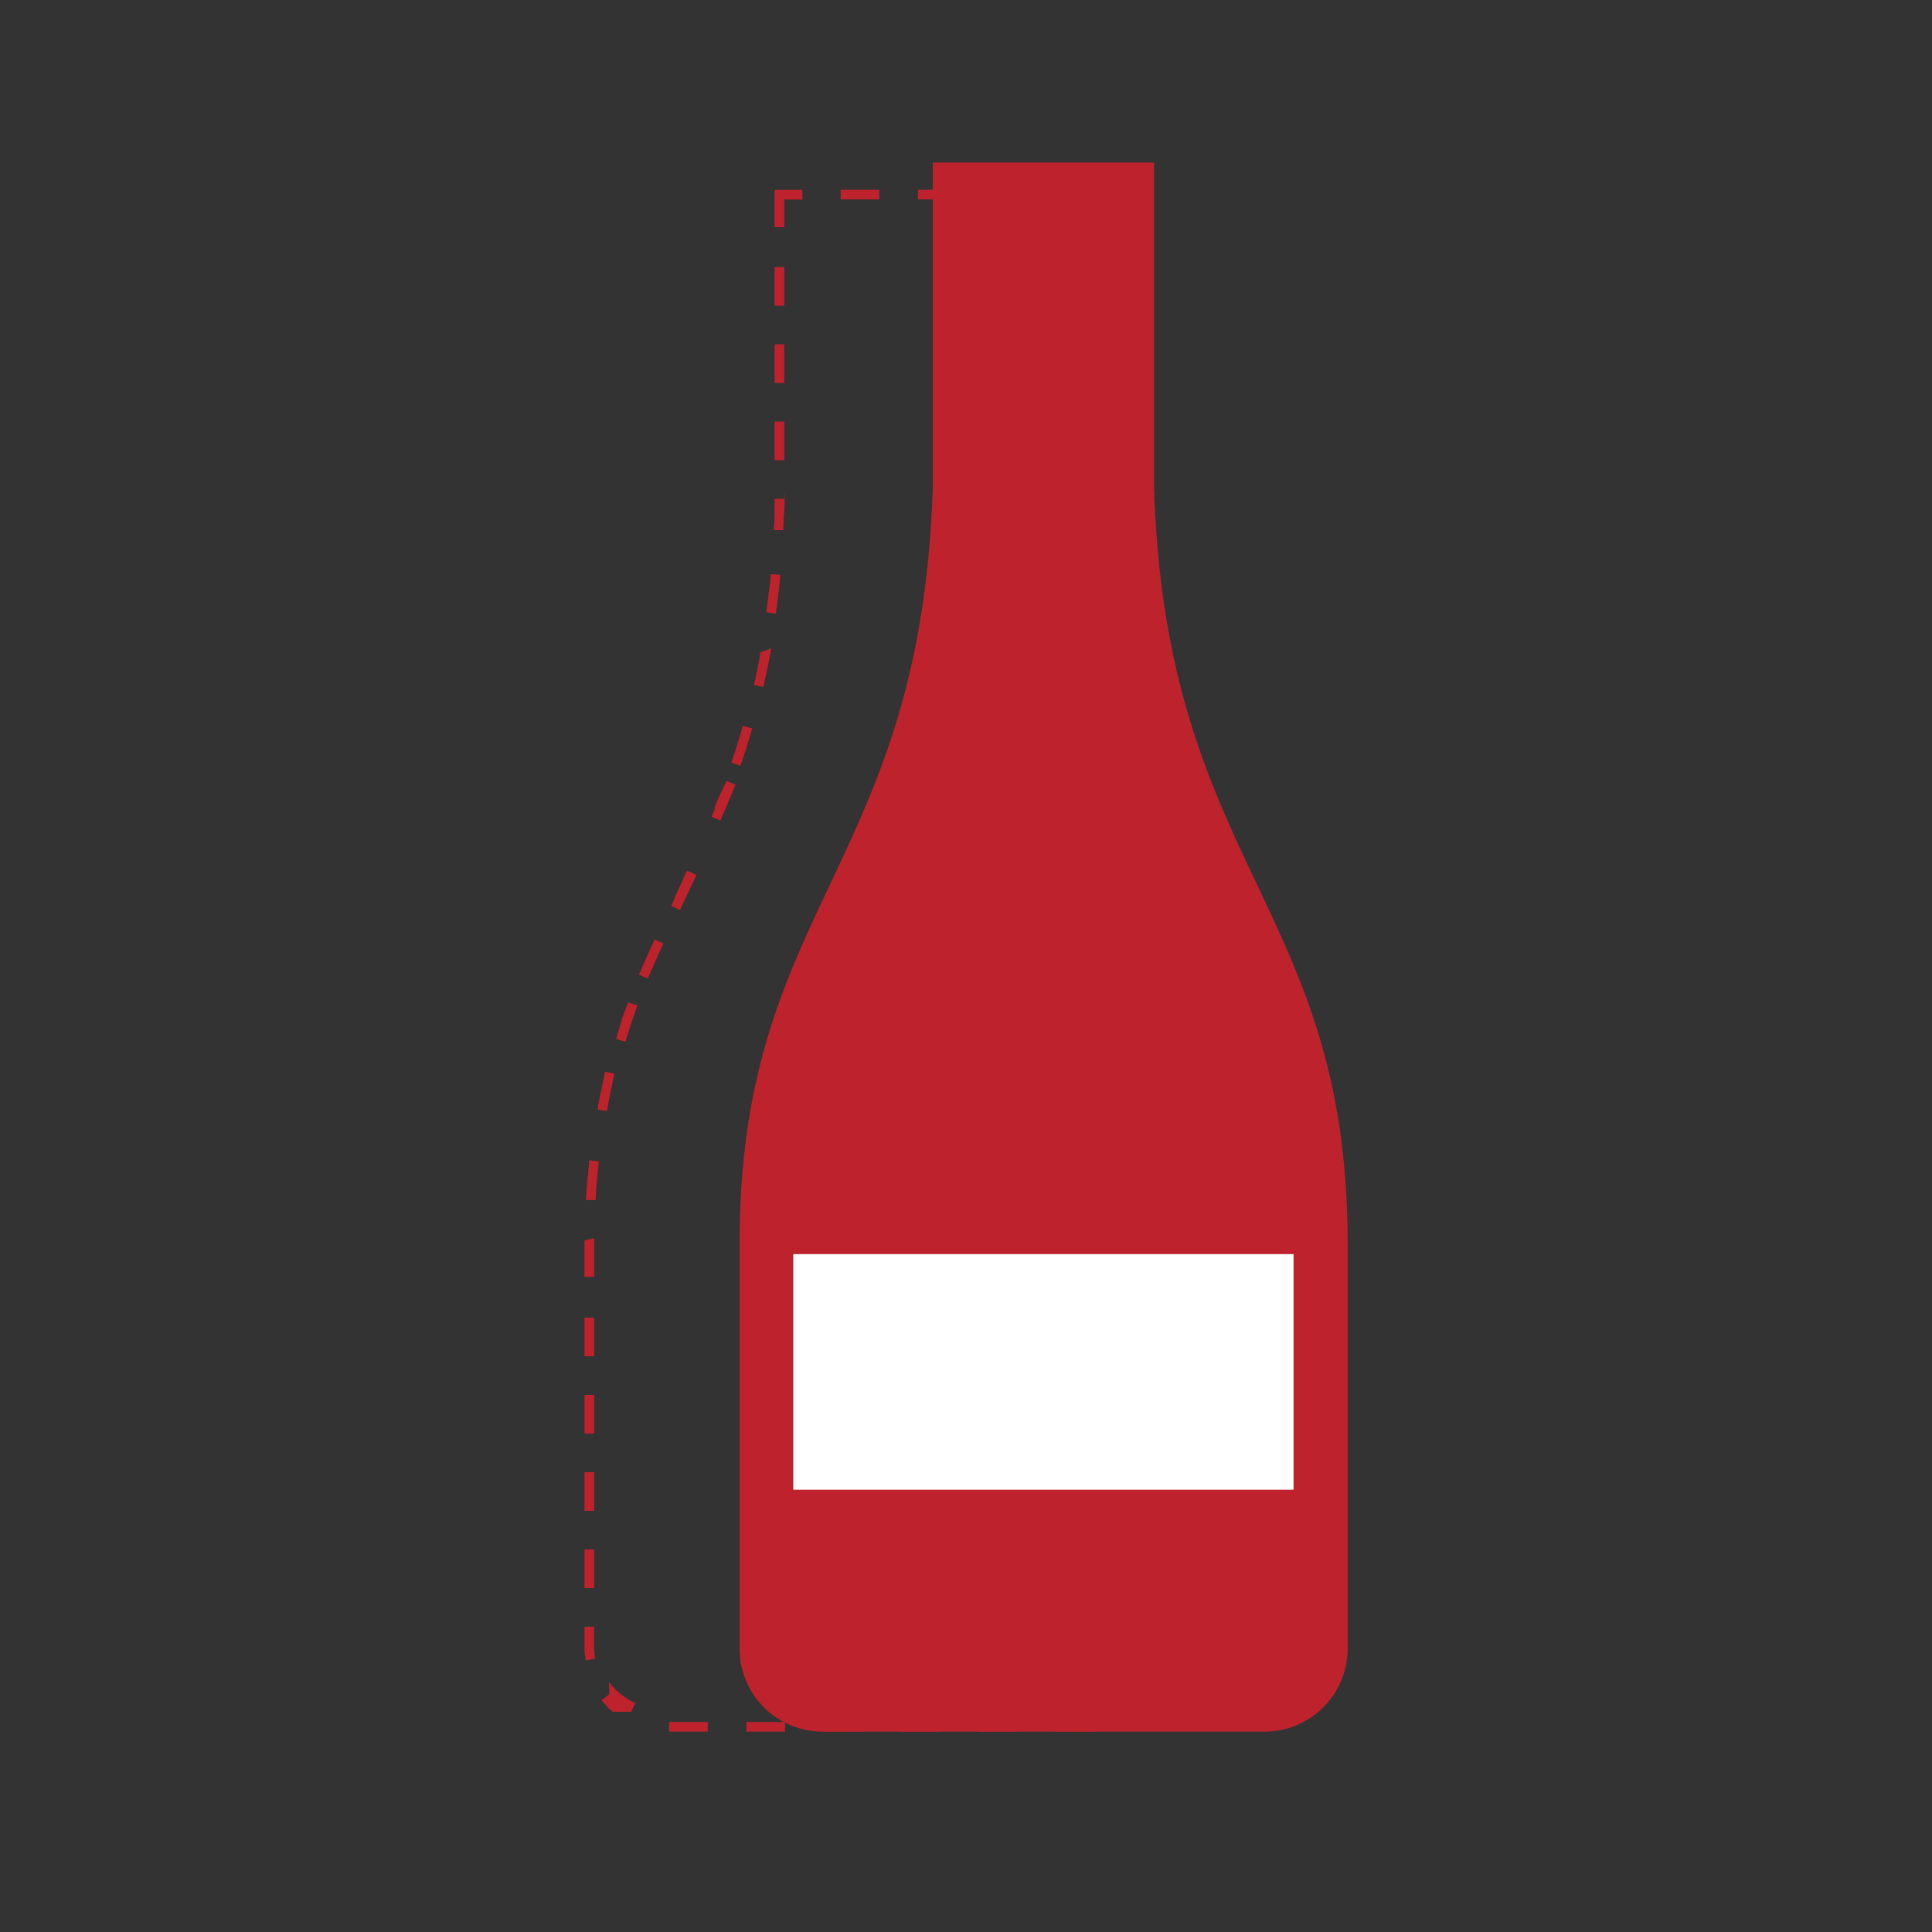 <svg id="Layer_1" data-name="Layer 1" xmlns="http://www.w3.org/2000/svg" viewBox="0 0 150 150"><rect x="0" y="0" width="150" height="150" fill="#333333" stroke="none"/><defs><style>.cls-1{fill:#BE222D;}.cls-2{fill:#fff;}</style></defs><title>substitute-sku</title><path class="cls-1" d="M60.14,14.73v0h0v0h0v.67h0v2.24h.75V15.49H62.3v-.75H60.14Zm.75,6h-.75v3h.75v-3Zm0,6h-.75v3h.75v-3Zm0,6h-.75v3h.75v-3Zm0,6h-.75v.73h0v0h0v0h0v0h0v0h0v.07h0v.06h0v0h0c0,.49,0,1-.07,1.45h0v0h0v.05h0v0h0v0h0v0h0v0h0v.07l.75,0c0-.74.08-1.51.1-2.31v-.73Zm-1.07,6c0,.54-.11,1.07-.17,1.59h0v0h0v0h0v0h0v0h0l-.15,1.22.74.1c.13-1,.25-2,.35-3l-.75-.07ZM59,50.66a2.33,2.33,0,0,1,0,.28h0v0h0v0h0v0h0v0h0c-.1.52-.2,1-.31,1.53h0v0h0v0h0v0h0v0h0v0h0v0h0v0h0c0,.23-.1.47-.16.7l.73.17c.23-1,.44-2,.62-3L59,50.66ZM57.63,56.5l-.15.54h0v0h0v0h0v0h0v0h0c-.22.74-.46,1.47-.7,2.17l.71.25c.33-1,.64-1.94.91-2.9l-.72-.21Zm-1.94,5.67c-.07.17-.13.34-.2.5h0v0h0v0h0v0h0v0h0v0h0v0h0v0h0v0h0v0h0v0h0v0h0v0h0v0h0v0h0v0h0v0h0v0h0v0h0v0h0v0h0v0h0v0h0v0h0v0h0v0h0v0h0v0h0v0h0v0h0v0h0v0h0v0h0v0h0v0h0v0h0v0h0v0h0v0h0v0h0v0h0v0h0v0h0v0h0v0h0v0h0v0h0v0h0l0,0h0v0h0v0h0v0h0l0,.09h0l0,.08h0l-.25.57.69.3c.43-1,.81-1.89,1.17-2.79l-.7-.28Zm-2.4,5.5c-.08.17-.16.34-.23.51h0l0,.06h0v0h0l-.71,1.5,0,.08-.15.31-.09.2.68.32.28-.59c.33-.7.67-1.41,1-2.13l-.68-.32Zm-2.54,5.44c-.26.55-.5,1.1-.75,1.66h0v0h0v0h0v0h0l-.39.91.69.29c.36-.84.75-1.73,1.2-2.72l-.68-.31Zm-2.3,5.54-.16.45h0v0h0l0,0h0v0h0v0h0v0h0v0h0v0h0v0h0v0h0v0h0v0h0l0,0h0v0h0v0h0l0,.08h0c-.07.19-.13.37-.19.56h0l0,.06h0v0h0v0h0v0h0v0h0v0h0v0h0v0h0v0h0v0h0v0h0v0h0c-.09.29-.18.58-.26.87l.72.21c.28-.93.58-1.85.93-2.81l-.71-.25Zm-1.71,5.74c-.08.32-.15.64-.22,1h0v0h0v0h0v0h0v0h0v0h0v0h0v0h0v0h0v0h0v0h0v0h0v0h0v0h0v0h0v0h0v0h0v0h0v0h0v0h0v0h0v0h0v0h0v0h0v0h0v0h0v0h0v0h0v0h0v0h0v0h0v0h0v0h0c-.05.25-.09.5-.13.76l.74.12c.16-1,.36-1.95.58-2.9l-.73-.17Zm-1,5.91v0h0c-.1.92-.19,1.87-.25,2.87h0v0h0v0h0v0h0v0h0l.75,0c.06-1,.14-2,.25-3l-.75-.09Zm-.36,6V97h0v0h0v0h0v0h0v2.13h.75v-3Zm.75,6h-.75v3h.75v-3Zm0,6h-.75v3h.75v-3Zm0,6h-.75v3h.75v-3Zm0,6h-.75v3h.75v-3Zm0,6h-.75v1.81h0v0h0v0h0v.07h0a5.83,5.83,0,0,0,.1.73l.73-.14a6.2,6.2,0,0,1-.09-1.05v-1.81Zm1.18,5.24-.6.46a6.6,6.6,0,0,0,.85.9h0l0,0h0l0,0h0v0H49l.32-.68a5.52,5.52,0,0,1-2.05-1.63Zm7.64,2.15h-3v.75h3v-.75Zm6,0h-3v.75h3v-.75Zm6,0h-3v.75h3v-.75Zm6,0h-3v.75h3v-.75Zm6,0h-3v.75h3v-.75Zm6,0h-3v.75h3v-.75Zm4.78-2a5.66,5.66,0,0,1-2.12,1.54l.28.7a6.5,6.5,0,0,0,1.38-.79h0l0,0h0l0,0H90v0h.26l-.57-.49Zm2.08-5.15h-.75v1.53a5.55,5.55,0,0,1-.15,1.29l.73.17c0-.13.06-.27.08-.4h0v0h0v0h.08v-1.53Zm0-6h-.75v3h.75v-3Zm0-6h-.75v3h.75v-3Zm0-6h-.75v3h.75v-3Zm0-6h-.75v3h.75v-3Zm0-6h-.75v3h.75V97.14h0v-.41h0v0h0v-.09Zm-.33-6-.75.08c.1,1,.18,2,.24,3l.74,0v-.09h0v0h0v0h0v0h0v0h0v0h0v0h0v0h0v0h0v0h0v0h0v0h0v0h0v0h0v0h0v0h0v0h0v0h0v0h0v0h0v0h0v0h0v0h0v0h0v0h0v0h0v0h0v0h0v0h0v0h0v0h0v0h0v0h0v0h0v0h0v0h0c-.05-.56-.1-1.1-.15-1.64Zm-1-5.91-.73.16c.22,1,.41,1.93.57,2.9l.74-.12c-.13-.75-.26-1.47-.41-2.17h0v0h0v0h0v0h0v0h0c0-.2-.08-.39-.13-.58Zm-1.68-5.76-.71.25c.34.94.65,1.89.92,2.81l.72-.21c-.22-.73-.44-1.44-.68-2.13h0v0h0v0h0v0h0v0h0v0h0l-.19-.55Zm-2.27-5.55-.69.31c.45,1,.84,1.88,1.19,2.73l.69-.29c-.07-.18-.15-.36-.22-.53h0l0,0h0v0h0v0h0v0h0v0h0v0h0c-.28-.67-.58-1.33-.87-2ZM84,67.93l-.68.31c.3.64.59,1.26.89,1.88l.39.84.68-.32-.09-.2c-.22-.46-.43-.91-.65-1.36L84,67.93Zm-2.41-5.5-.7.28c.36.89.75,1.81,1.18,2.79l.69-.3-.19-.43h0v0h0c-.32-.74-.64-1.5-1-2.28Zm-2-5.66-.72.21c.28,1,.6,1.93.93,2.89l.71-.24,0-.08h0v0h0v0h0v0h0v0h0c-.3-.86-.58-1.74-.85-2.66Zm-1.4-5.83-.73.14c.18,1,.4,2,.63,3l.73-.18c-.12-.5-.24-1-.35-1.53h0v-.05h0l0-.09h0v0h0v0h0v0h0v0h0V52h0v0h0v0h0v0h0v0h0v0h0v0h0v0h0v0h0v0h0v0h0v0h0v0h0c0-.18-.07-.37-.11-.55ZM77.37,45l-.74.07c.1,1,.22,2,.35,3l.75-.1c-.14-1-.26-1.95-.36-3ZM77,39h-.75v.47c0,.87.06,1.73.11,2.57l.75,0c0-.71-.08-1.43-.1-2.16h0v0h0v0h0v0h0v0h0v0h0v0h0v0h0v0h0V39Zm0-6h-.75v3H77V33Zm0-6h-.75v3H77V27Zm0-6h-.75v3H77V21Zm0-6h-.75v3H77V15Zm-2.73-.27h-3v.75h3v-.75Zm-6,0h-3v.75h3v-.75Z"/><path class="cls-1" d="M89.6,37.78V12.62H72.42V37.78c-.9,29.52-15,32.47-15,58.74V128a6.44,6.44,0,0,0,6.44,6.44H98.19a6.44,6.44,0,0,0,6.44-6.44V96.52C104.63,70.25,90.49,67.3,89.6,37.78Z"/><rect class="cls-2" x="61.59" y="97.37" width="38.84" height="18.29"/></svg>